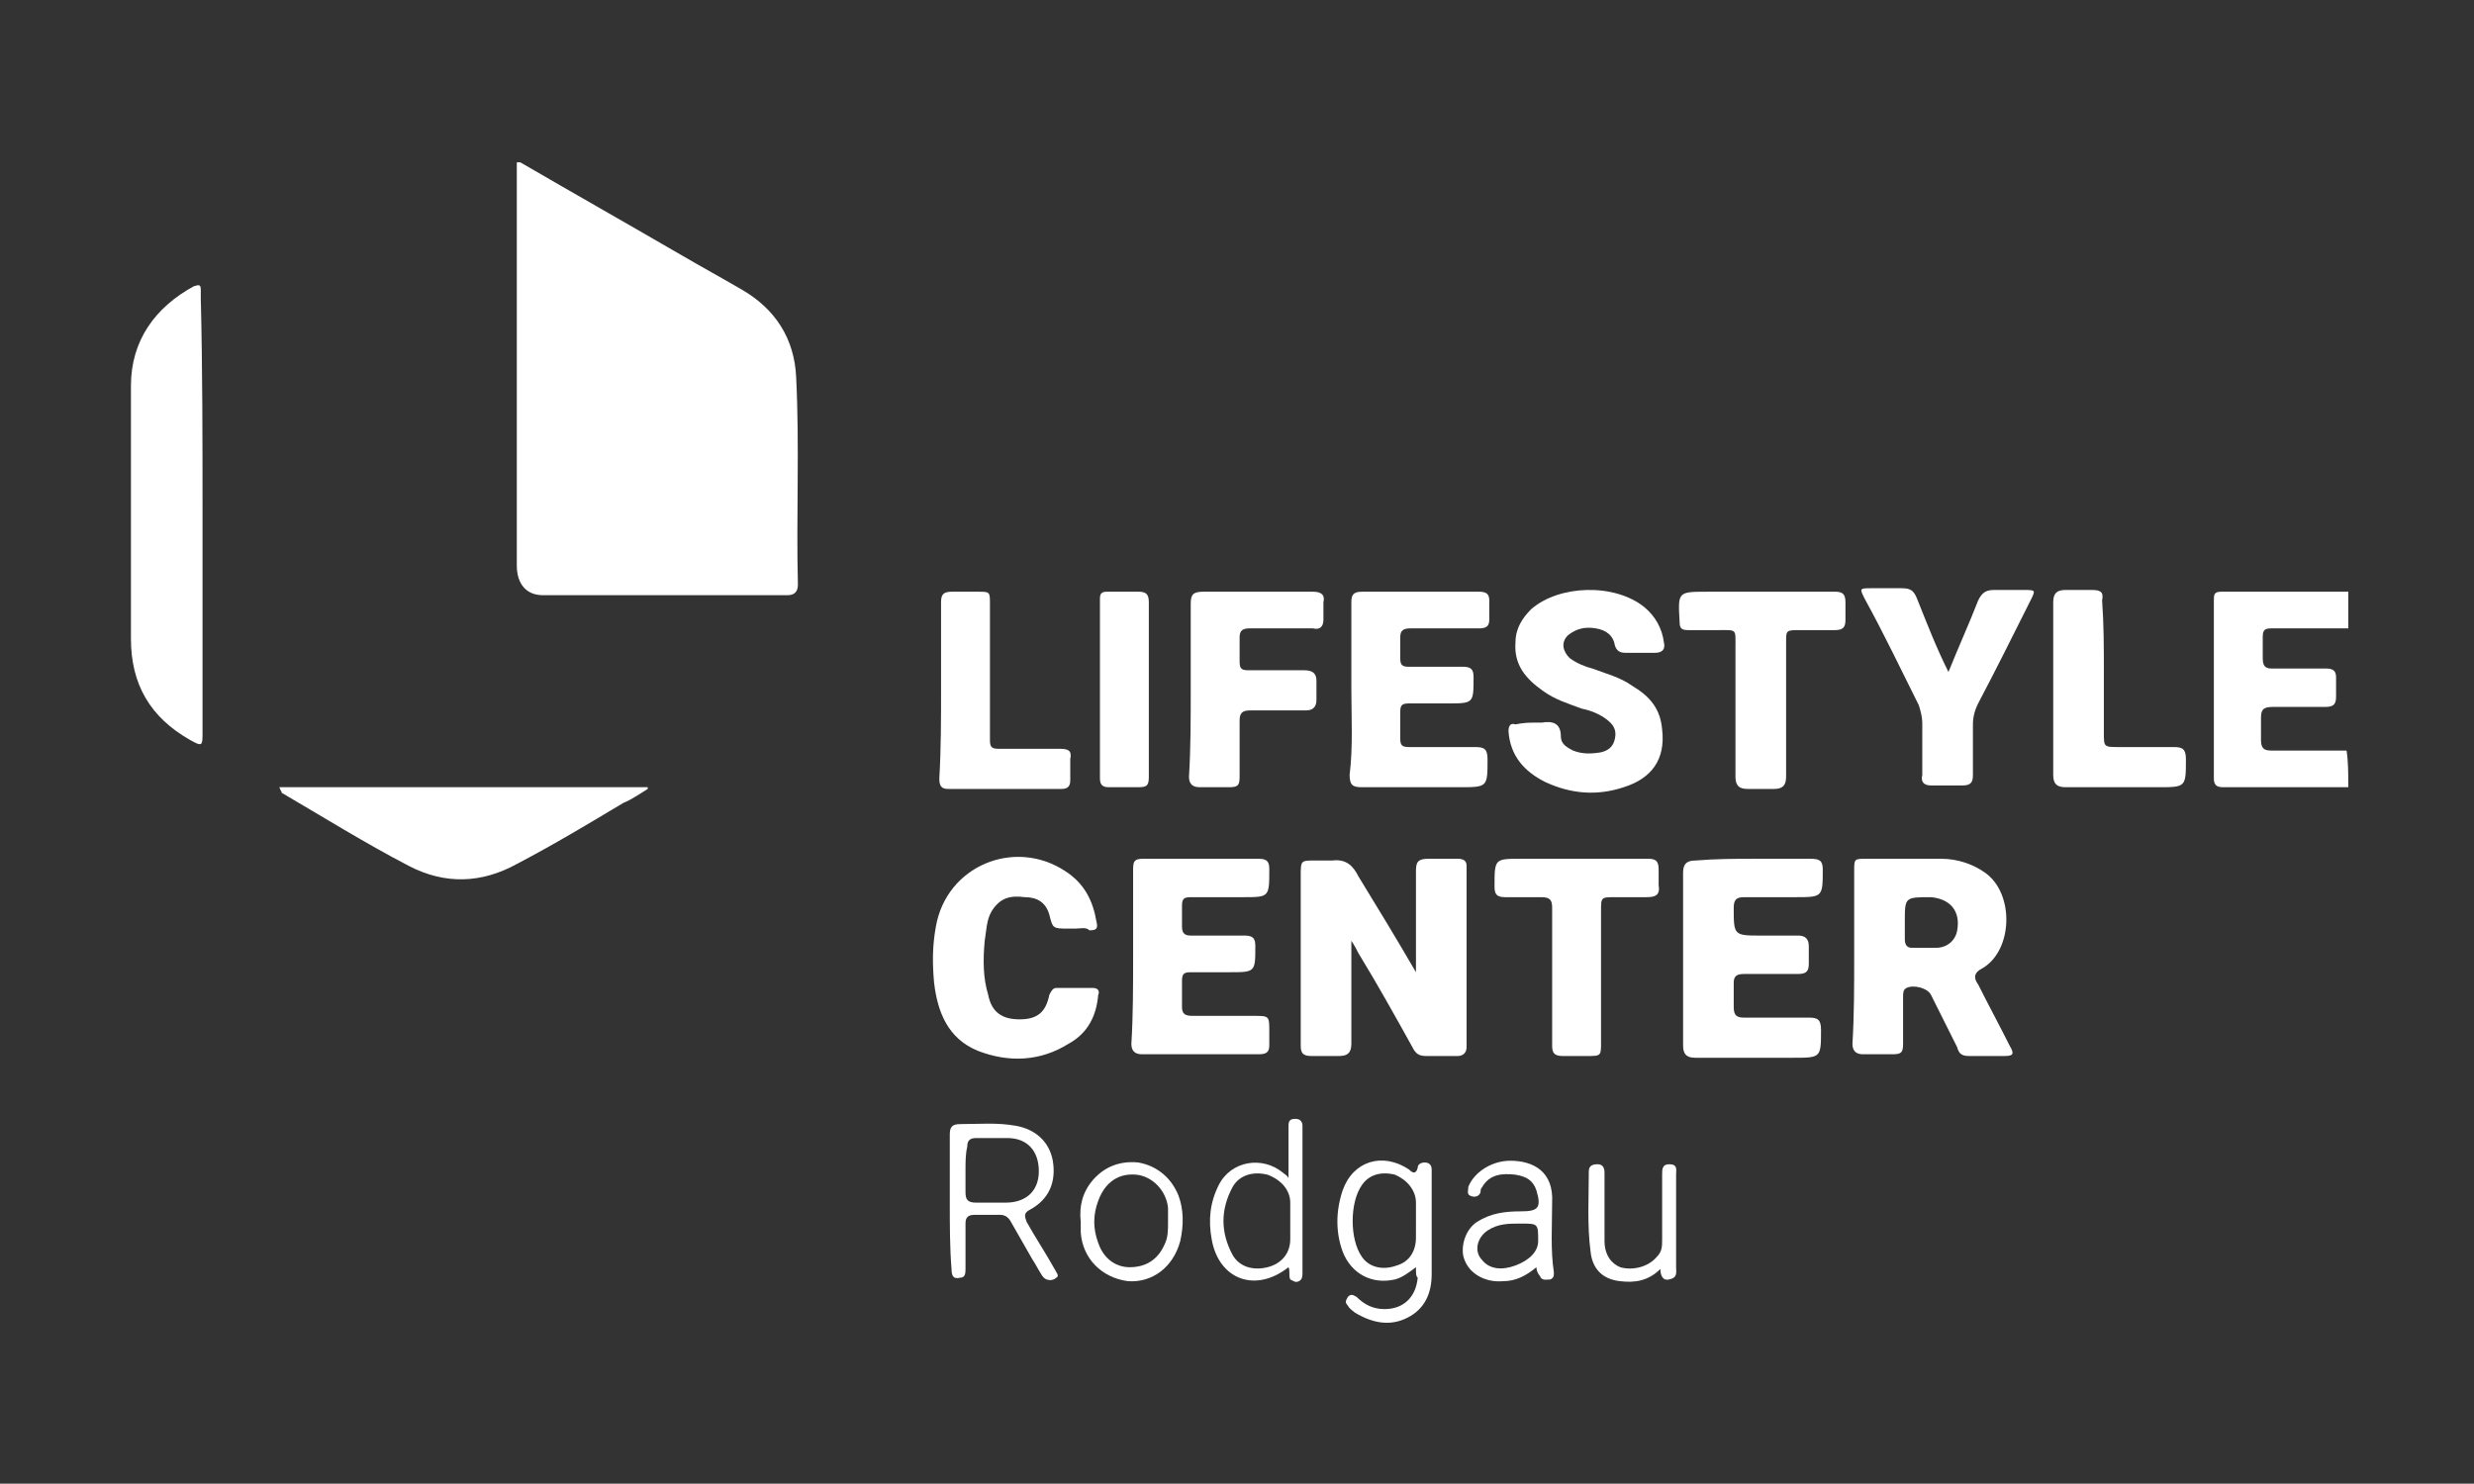 <?xml version="1.0" encoding="utf-8"?>
<!-- Generator: $$$/GeneralStr/196=Adobe Illustrator 27.6.0, SVG Export Plug-In . SVG Version: 6.00 Build 0)  -->
<svg version="1.1" id="Ebene_1" xmlns="http://www.w3.org/2000/svg" xmlns:xlink="http://www.w3.org/1999/xlink" x="0px" y="0px"
	 viewBox="0 0 141.7 85" style="enable-background:new 0 0 141.7 85;" xml:space="preserve">
<rect x="0" y="0" width="141.7" height="85" fill="#333333" stroke="none"/>
<style type="text/css">
	.st0{fill:#FFFFFF;}
</style>
<g>
	<path class="st0" d="M29.8,9.3c3.1,1.8,6.1,3.5,9.2,5.3c1.2,0.7,2.3,1.3,3.5,2c1.9,1.1,3,2.8,3.1,5c0.2,4,0,8,0.1,11.9
		c0,0.4-0.2,0.6-0.6,0.6c-4.7,0-9.3,0-14,0c-1,0-1.5-0.7-1.5-1.7c0-7.1,0-14.3,0-21.4c0-0.6,0-1.2,0-1.7C29.6,9.3,29.7,9.3,29.8,9.3
		z"/>
	<path class="st0" d="M134.5,45.1c-2.4,0-4.8,0-7.2,0c-0.4,0-0.5-0.2-0.5-0.5c0-3.4,0-6.8,0-10.2c0-0.3,0-0.5,0.4-0.5
		c2.4,0,4.9,0,7.3,0c0,0.7,0,1.4,0,2.1c-1.5,0-3,0-4.4,0c-0.4,0-0.5,0.1-0.5,0.5c0,0.4,0,0.8,0,1.2c0,0.4,0.1,0.6,0.5,0.6
		c1,0,2.1,0,3.1,0c0.4,0,0.6,0.1,0.6,0.5c0,0.4,0,0.7,0,1.1c0,0.4-0.1,0.6-0.6,0.6c-1,0-2,0-3,0c-0.5,0-0.7,0.1-0.7,0.6
		c0,0.4,0,0.8,0,1.3c0,0.5,0.2,0.6,0.6,0.6c1.4,0,2.9,0,4.3,0C134.5,43.6,134.5,44.4,134.5,45.1z"/>
	<path class="st0" d="M11.6,29.4c0,4.2,0,8.4,0,12.6c0,0.7,0,0.8-0.7,0.4c-2.3-1.3-3.4-3.2-3.4-5.8c0-4.8,0-9.7,0-14.5
		c0-2.6,1.4-4.5,3.6-5.7c0.3-0.1,0.4-0.1,0.4,0.2c0,0.2,0,0.3,0,0.5C11.6,21.1,11.6,25.3,11.6,29.4z"/>
	<path class="st0" d="M81.1,55.7c0-1.9,0-3.9,0-5.8c0-0.5,0.1-0.7,0.7-0.7c0.6,0,1.1,0,1.7,0c0.3,0,0.5,0.1,0.5,0.4
		c0,3.5,0,6.9,0,10.4c0,0.3-0.2,0.5-0.5,0.5c-0.6,0-1.2,0-1.8,0c-0.4,0-0.6-0.1-0.8-0.5c-1-1.8-2-3.6-3.1-5.4
		c-0.1-0.2-0.2-0.4-0.4-0.7c0,0.3,0,0.4,0,0.6c0,1.8,0,3.6,0,5.3c0,0.5-0.2,0.7-0.7,0.7c-0.5,0-1.1,0-1.6,0c-0.5,0-0.6-0.2-0.6-0.6
		c0-2.2,0-4.4,0-6.5c0-1.1,0-2.1,0-3.2c0-0.9,0-0.9,0.8-0.9c0.3,0,0.7,0,1,0c0.8-0.1,1.2,0.3,1.5,0.9C78.9,52,80,53.8,81.1,55.7
		C81.1,55.7,81.1,55.7,81.1,55.7z"/>
	<path class="st0" d="M106.2,54.8c0-1.6,0-3.3,0-4.9c0-0.7,0-0.7,0.7-0.7c1.4,0,2.9,0,4.3,0c0.9,0,1.8,0.3,2.5,0.8
		c1.7,1.2,1.6,4.5-0.2,5.5c-0.4,0.2-0.5,0.5-0.2,0.9c0.6,1.2,1.2,2.3,1.8,3.5c0.3,0.5,0.2,0.6-0.3,0.6c-0.7,0-1.3,0-2,0
		c-0.4,0-0.6-0.1-0.7-0.5c-0.5-1-1-2-1.5-3c-0.2-0.4-1-0.6-1.4-0.4c-0.2,0.1-0.2,0.3-0.2,0.5c0,0.9,0,1.8,0,2.7
		c0,0.5-0.1,0.6-0.6,0.6c-0.6,0-1.1,0-1.7,0c-0.4,0-0.6-0.2-0.6-0.6C106.2,58.2,106.2,56.5,106.2,54.8z M109.1,52.8c0,0.3,0,0.7,0,1
		c0,0.3,0.1,0.5,0.4,0.5c0.5,0,1,0,1.4,0c0.6,0,1.1-0.4,1.2-1c0.2-1.1-0.4-1.8-1.5-1.9C109.1,51.4,109.1,51.4,109.1,52.8z"/>
	<path class="st0" d="M16,45.1c7.1,0,14.1,0,21.1,0c0,0,0,0.1,0,0.1c-0.5,0.3-0.9,0.6-1.4,0.8c-2,1.2-4,2.4-6.1,3.5
		c-2,1.1-4.1,1.2-6.2,0.1c-2.5-1.3-4.9-2.8-7.3-4.2C16.2,45.4,16.1,45.4,16,45.1z"/>
	<path class="st0" d="M87.9,41.4c0.1,0,0.3,0,0.4,0c0.6-0.1,1.1,0,1.1,0.8c0,0.4,0.3,0.6,0.7,0.8c0.5,0.2,1,0.2,1.6,0.1
		c0.4-0.1,0.7-0.3,0.8-0.8c0.1-0.5-0.1-0.8-0.5-1.1c-0.4-0.3-0.9-0.5-1.4-0.6c-0.8-0.3-1.5-0.5-2.2-1c-1-0.7-1.7-1.5-1.6-2.8
		c0-0.8,0.4-1.4,0.9-1.9c1.6-1.4,4.8-1.5,6.5-0.1c0.6,0.5,1,1.2,1.1,2c0.1,0.4-0.1,0.6-0.5,0.6c-0.6,0-1.2,0-1.7,0
		c-0.3,0-0.5-0.1-0.6-0.4c-0.1-0.6-0.5-0.9-1.1-1c-0.6-0.1-1.1,0-1.6,0.4c-0.4,0.4-0.3,0.9,0.1,1.3c0.4,0.3,0.9,0.5,1.3,0.6
		c0.8,0.3,1.6,0.5,2.3,1c1,0.6,1.6,1.3,1.7,2.5c0.2,1.7-0.6,2.8-2.2,3.3c-1.5,0.5-3,0.4-4.5-0.3c-1.2-0.6-2-1.5-2.1-2.9
		c0-0.3,0.1-0.5,0.4-0.4C87.3,41.4,87.6,41.4,87.9,41.4z"/>
	<path class="st0" d="M100.4,49.2c1.1,0,2.2,0,3.3,0c0.5,0,0.7,0.1,0.7,0.6c0,1.6,0,1.6-1.6,1.6c-1,0-1.9,0-2.9,0
		c-0.4,0-0.6,0.1-0.6,0.6c0,1.6,0,1.6,1.6,1.6c0.7,0,1.4,0,2.1,0c0.4,0,0.6,0.2,0.6,0.6c0,0.3,0,0.7,0,1c0,0.4-0.1,0.6-0.6,0.6
		c-1,0-2.1,0-3.1,0c-0.4,0-0.6,0.1-0.6,0.5c0,0.5,0,0.9,0,1.4c0,0.5,0.2,0.6,0.6,0.6c1.2,0,2.5,0,3.7,0c0.5,0,0.7,0.1,0.7,0.7
		c0,1.6,0,1.6-1.6,1.6c-1.9,0-3.7,0-5.6,0c-0.5,0-0.7-0.2-0.7-0.7c0-3.3,0-6.6,0-9.9c0-0.5,0.2-0.7,0.7-0.7
		C98.3,49.2,99.4,49.2,100.4,49.2z"/>
	<path class="st0" d="M64.9,54.8c0-1.7,0-3.3,0-5c0-0.5,0.1-0.6,0.6-0.6c2.2,0,4.4,0,6.6,0c0.5,0,0.6,0.2,0.6,0.6
		c0,1.6,0,1.6-1.5,1.6c-1,0-2,0-3,0c-0.4,0-0.5,0.1-0.5,0.5c0,0.4,0,0.8,0,1.2c0,0.4,0.2,0.5,0.5,0.5c1,0,2.1,0,3.1,0
		c0.5,0,0.6,0.2,0.6,0.6c0,1.5,0,1.5-1.5,1.5c-0.7,0-1.5,0-2.2,0c-0.4,0-0.5,0.1-0.5,0.5c0,0.5,0,1,0,1.5c0,0.4,0.2,0.5,0.6,0.5
		c1.2,0,2.4,0,3.5,0c0.9,0,0.9,0,0.9,0.9c0,0.3,0,0.5,0,0.8c0,0.4-0.2,0.5-0.6,0.5c-2.2,0-4.4,0-6.7,0c-0.4,0-0.6-0.2-0.6-0.6
		C64.9,58.2,64.9,56.5,64.9,54.8z"/>
	<path class="st0" d="M77.4,39.5c0-1.7,0-3.3,0-5c0-0.4,0.1-0.6,0.6-0.6c2.2,0,4.4,0,6.7,0c0.4,0,0.6,0.1,0.6,0.5c0,0.4,0,0.7,0,1.1
		c0,0.4-0.2,0.5-0.6,0.5c-1.3,0-2.6,0-3.9,0c-0.4,0-0.6,0.1-0.6,0.5c0,0.4,0,0.8,0,1.2c0,0.4,0.1,0.5,0.5,0.5c1,0,2.1,0,3.1,0
		c0.5,0,0.6,0.2,0.6,0.6c0,1.5,0,1.5-1.5,1.5c-0.7,0-1.5,0-2.2,0c-0.4,0-0.5,0.1-0.5,0.5c0,0.5,0,1,0,1.5c0,0.4,0.1,0.5,0.5,0.5
		c1.3,0,2.5,0,3.8,0c0.5,0,0.7,0.1,0.7,0.7c0,1.6,0,1.6-1.6,1.6c-1.9,0-3.7,0-5.6,0c-0.5,0-0.7-0.1-0.7-0.7
		C77.5,42.8,77.4,41.1,77.4,39.5z"/>
	<path class="st0" d="M61.6,53.2c-0.1,0-0.2,0-0.4,0c-0.9,0-0.9,0-1.1-0.8c-0.2-0.7-0.7-1-1.4-1c-0.8-0.1-1.4,0-1.9,0.8
		c-0.3,0.5-0.3,1.1-0.4,1.7c-0.1,1.1-0.1,2.1,0.2,3.1c0.2,1,0.8,1.4,1.8,1.4c1,0,1.5-0.4,1.7-1.4c0.1-0.2,0.2-0.4,0.4-0.4
		c0.7,0,1.4,0,2.1,0c0.3,0,0.4,0.2,0.3,0.4c-0.1,1.2-0.6,2.2-1.7,2.8c-1.6,1-3.4,1.1-5.2,0.4c-1.7-0.7-2.3-2.2-2.5-3.9
		c-0.1-1.1-0.1-2.1,0.1-3.2c0.6-3.5,4.5-5.1,7.4-3.2c1.1,0.7,1.6,1.7,1.8,2.9c0.1,0.4,0,0.5-0.4,0.5C62.2,53.1,61.9,53.2,61.6,53.2z
		"/>
	<path class="st0" d="M68.2,39.5c0-1.6,0-3.3,0-4.9c0-0.5,0.1-0.7,0.7-0.7c2.1,0,4.2,0,6.3,0c0.5,0,0.7,0.2,0.6,0.6c0,0.3,0,0.7,0,1
		c0,0.4-0.2,0.6-0.6,0.5c-1.2,0-2.4,0-3.6,0c-0.4,0-0.6,0.1-0.6,0.5c0,0.5,0,0.9,0,1.4c0,0.4,0.1,0.5,0.5,0.5c1.1,0,2.1,0,3.2,0
		c0.5,0,0.7,0.2,0.7,0.6c0,0.4,0,0.7,0,1.1c0,0.4-0.2,0.6-0.6,0.6c-1.1,0-2.1,0-3.2,0c-0.5,0-0.6,0.2-0.6,0.6c0,1.1,0,2.1,0,3.2
		c0,0.5-0.1,0.6-0.6,0.6c-0.6,0-1.1,0-1.7,0c-0.4,0-0.6-0.2-0.6-0.6C68.2,42.9,68.2,41.2,68.2,39.5z"/>
	<path class="st0" d="M111.6,38.5c0.6-1.5,1.2-2.8,1.7-4.1c0.2-0.4,0.4-0.6,0.9-0.6c0.6,0,1.2,0,1.7,0c0.7,0,0.7,0,0.4,0.6
		c-1,2-2,4-3,5.9c-0.2,0.4-0.3,0.8-0.3,1.2c0,1,0,1.9,0,2.9c0,0.4-0.1,0.6-0.6,0.6c-0.6,0-1.2,0-1.8,0c-0.4,0-0.6-0.2-0.5-0.6
		c0-1,0-2,0-3c0-0.3-0.1-0.7-0.2-1c-1-2-2-4.1-3.1-6.1c-0.3-0.6-0.3-0.6,0.4-0.6c0.6,0,1.1,0,1.7,0c0.5,0,0.7,0.1,0.9,0.6
		C110.4,35.8,110.9,37.1,111.6,38.5z"/>
	<path class="st0" d="M90.2,49.2c1.4,0,2.8,0,4.2,0c0.4,0,0.6,0.1,0.6,0.6c0,0.3,0,0.6,0,0.9c0.1,0.6-0.2,0.7-0.7,0.7
		c-0.6,0-1.2,0-1.8,0c-0.8,0-0.8,0-0.8,0.8c0,2.5,0,5,0,7.5c0,0.8,0,0.8-0.8,0.8c-0.5,0-1,0-1.4,0c-0.5,0-0.6-0.2-0.6-0.6
		c0-2.4,0-4.9,0-7.3c0-0.2,0-0.4,0-0.6c0-0.4-0.1-0.6-0.6-0.6c-0.7,0-1.4,0-2.1,0c-0.5,0-0.6-0.2-0.6-0.6c0-1.6,0-1.6,1.5-1.6
		C88.1,49.2,89.2,49.2,90.2,49.2z"/>
	<path class="st0" d="M101,33.9c1.4,0,2.7,0,4.1,0c0.4,0,0.6,0.1,0.6,0.6c0,0.3,0,0.7,0,1c0,0.4-0.1,0.6-0.6,0.6c-0.7,0-1.3,0-2,0
		c-0.8,0-0.8,0-0.8,0.7c0,2.6,0,5.1,0,7.7c0,0.5-0.2,0.7-0.7,0.7c-0.5,0-1,0-1.5,0c-0.5,0-0.7-0.2-0.7-0.7c0-2.5,0-5,0-7.4
		c0-1.1,0.1-1-1-1c-0.6,0-1.2,0-1.7,0c-0.4,0-0.5-0.1-0.5-0.5c-0.1-1.7-0.1-1.7,1.6-1.7C98.9,33.9,100,33.9,101,33.9z"/>
	<path class="st0" d="M120.5,38.4c0,1.2,0,2.4,0,3.6c0,0.8,0,0.8,0.9,0.8c1,0,2.1,0,3.1,0c0.5,0,0.7,0.1,0.7,0.7
		c0,1.6,0,1.6-1.6,1.6c-1.8,0-3.5,0-5.3,0c-0.5,0-0.7-0.2-0.7-0.7c0-3.3,0-6.6,0-9.9c0-0.5,0.2-0.7,0.7-0.7c0.5,0,1,0,1.5,0
		c0.5,0,0.7,0.1,0.6,0.6C120.5,35.8,120.5,37.1,120.5,38.4z"/>
	<path class="st0" d="M53.9,39.5c0-1.7,0-3.3,0-5c0-0.4,0.1-0.6,0.6-0.6c0.5,0,1,0,1.5,0c0.7,0,0.7,0,0.7,0.7c0,2.3,0,4.5,0,6.8
		c0,0.3,0,0.7,0,1c0,0.4,0.1,0.5,0.5,0.5c1.2,0,2.4,0,3.5,0c0.5,0,0.7,0.1,0.6,0.6c0,0.4,0,0.8,0,1.2c0,0.3-0.1,0.5-0.5,0.5
		c-2.2,0-4.3,0-6.5,0c-0.4,0-0.5-0.2-0.5-0.6C53.9,42.9,53.9,41.2,53.9,39.5z"/>
	<path class="st0" d="M65.8,39.5c0,1.7,0,3.3,0,5c0,0.5-0.1,0.6-0.6,0.6c-0.6,0-1.2,0-1.7,0c-0.3,0-0.5-0.1-0.5-0.5
		c0-3.4,0-6.9,0-10.3c0-0.3,0.1-0.4,0.4-0.4c0.6,0,1.2,0,1.8,0c0.4,0,0.6,0.1,0.6,0.6C65.8,36.1,65.8,37.8,65.8,39.5z"/>
	<path class="st0" d="M54.4,68.8c0-1.3,0-2.5,0-3.8c0-0.4,0.1-0.6,0.6-0.6c1.1,0,2.1-0.1,3.2,0.1c1.1,0.2,1.9,0.9,2.1,2
		c0.2,1.2-0.2,2.2-1.3,2.8c-0.4,0.2-0.3,0.4-0.2,0.7c0.5,0.9,1.1,1.8,1.6,2.7c0.1,0.2,0.3,0.4,0.1,0.5c-0.2,0.2-0.6,0.2-0.8-0.1
		c-0.2-0.3-0.4-0.7-0.6-1c-0.4-0.7-0.8-1.4-1.2-2.1c-0.1-0.2-0.3-0.4-0.6-0.4c-0.5,0-1,0-1.5,0c-0.4,0-0.5,0.2-0.5,0.5
		c0,0.9,0,1.8,0,2.6c0,0.2,0,0.5-0.3,0.5c-0.4,0.1-0.5-0.1-0.5-0.5C54.4,71.5,54.4,70.2,54.4,68.8z M55.3,67c0,0.4,0,0.8,0,1.3
		c0,0.4,0.1,0.6,0.6,0.6c0.6,0,1.1,0,1.7,0c1.2,0,1.9-0.7,1.9-1.8c0-1.2-0.7-1.9-1.8-1.9c-0.6,0-1.2,0-1.8,0c-0.4,0-0.5,0.2-0.5,0.5
		C55.3,66.1,55.3,66.6,55.3,67z"/>
	<path class="st0" d="M81.1,72.6c-0.4,0.3-0.8,0.6-1.2,0.7c-1.3,0.3-2.5-0.3-3-1.6c-0.4-1.1-0.4-2.3,0-3.5c0.6-1.7,2.3-2.2,3.8-1.2
		c0.2,0.2,0.4,0.3,0.5-0.1c0-0.2,0.2-0.3,0.4-0.3c0.2,0,0.4,0.1,0.4,0.4c0,0.1,0,0.1,0,0.2c0,1.9,0,3.9,0,5.8c0,1.1-0.4,2-1.4,2.5
		c-1,0.5-2,0.3-3-0.3c-0.1-0.1-0.3-0.2-0.4-0.4c-0.2-0.2-0.1-0.3,0-0.5c0.2-0.2,0.3-0.1,0.5,0c0.4,0.4,0.9,0.7,1.6,0.7
		c1.1,0,1.8-0.7,1.9-1.8C81.1,73.1,81.1,73,81.1,72.6z M81.1,70.1c0-0.4,0-0.8,0-1.2c0-0.7-0.5-1.3-1.2-1.6c-0.8-0.2-1.5,0-1.9,0.6
		c-0.7,1-0.7,3.1,0,4.1c0.4,0.6,1.2,0.8,2,0.5c0.7-0.2,1.1-0.8,1.1-1.6C81.1,70.7,81.1,70.4,81.1,70.1z"/>
	<path class="st0" d="M73.8,72.6c-1.9,1.5-4,0.7-4.4-1.6c-0.2-1.1-0.1-2.1,0.4-3.1c0.7-1.4,2.5-1.7,3.7-0.7c0.1,0.1,0.2,0.1,0.3,0.3
		c0-0.8,0-1.5,0-2.2c0-0.3,0-0.5,0-0.8c0-0.3,0.1-0.4,0.4-0.4c0.3,0,0.4,0.2,0.4,0.4c0,1.1,0,2.1,0,3.2c0,1.7,0,3.4,0,5.2
		c0,0.2,0,0.4-0.2,0.5c-0.2,0.1-0.3,0-0.5-0.1C73.8,73.1,73.9,72.8,73.8,72.6z M73.9,70c0-0.4,0-0.7,0-1.1c0-0.7-0.5-1.3-1.3-1.6
		c-0.8-0.2-1.6,0-2,0.7c-0.7,1.3-0.7,2.6,0,3.9c0.4,0.7,1.2,0.9,2,0.7c0.8-0.2,1.3-0.8,1.3-1.6C73.9,70.7,73.9,70.3,73.9,70z"/>
	<path class="st0" d="M88,72.6c-0.6,0.5-1.2,0.8-1.9,0.8c-1.1,0.1-2.1-0.5-2.3-1.5c-0.1-0.7,0.2-1.5,0.8-1.9
		c0.8-0.5,1.6-0.6,2.5-0.6c1,0,1.2-0.2,0.9-1.2c-0.2-0.6-0.6-0.8-1.2-0.9c-0.8-0.1-1.5,0-1.9,0.7c-0.1,0.1-0.1,0.2-0.1,0.3
		c-0.1,0.3-0.4,0.3-0.6,0.2c-0.2-0.1-0.1-0.3-0.1-0.5c0.3-0.8,1.3-1.5,2.4-1.5c1.3,0,2.5,0.6,2.4,2.4c0,1.3-0.1,2.7,0.1,4
		c0,0.2,0,0.3-0.2,0.4c-0.2,0-0.5,0.1-0.6-0.2C88.1,73,88,72.8,88,72.6z M87.1,70.1c-0.7,0-1.3,0-1.9,0.4c-0.6,0.4-0.8,1.2-0.3,1.7
		c0.4,0.5,1.1,0.6,1.9,0.3c0.8-0.3,1.3-0.8,1.3-1.4C88.1,70.1,88.1,70.1,87.1,70.1z"/>
	<path class="st0" d="M61.9,70c-0.1-0.9,0.1-1.7,0.7-2.4c0.7-0.8,1.6-1.1,2.6-1c1.1,0.2,1.9,0.9,2.3,1.9c0.3,0.8,0.3,1.7,0.1,2.6
		c-0.4,1.5-1.6,2.4-3,2.3c-1.5-0.2-2.6-1.3-2.7-2.8C61.9,70.4,61.9,70.2,61.9,70z M66.9,70c0-0.3,0-0.5,0-0.8
		c-0.1-1-0.9-1.8-1.8-1.9c-1-0.1-1.8,0.4-2.2,1.5c-0.3,0.8-0.3,1.6,0,2.4c0.3,0.9,1,1.4,1.8,1.4c0.9,0,1.6-0.4,2-1.3
		C66.9,70.9,66.9,70.5,66.9,70z"/>
	<path class="st0" d="M95.1,72.7c-0.7,0.7-1.5,0.8-2.3,0.7c-1-0.1-1.6-0.7-1.7-1.7c-0.2-1.5-0.1-3.1-0.1-4.6c0-0.3,0.2-0.4,0.5-0.4
		c0.3,0,0.4,0.2,0.4,0.5c0,1.1,0,2.1,0,3.2c0,0.2,0,0.5,0,0.7c0,0.8,0.4,1.3,0.9,1.5c0.7,0.2,1.6,0,2.1-0.6c0.3-0.3,0.3-0.6,0.3-1
		c0-1.2,0-2.5,0-3.7c0-0.3,0-0.6,0.4-0.6c0.5,0,0.4,0.3,0.4,0.6c0,1.8,0,3.5,0,5.3c0,0.3,0.1,0.6-0.4,0.7
		C95.2,73.4,95.1,73,95.1,72.7z"/>
</g>
</svg>
